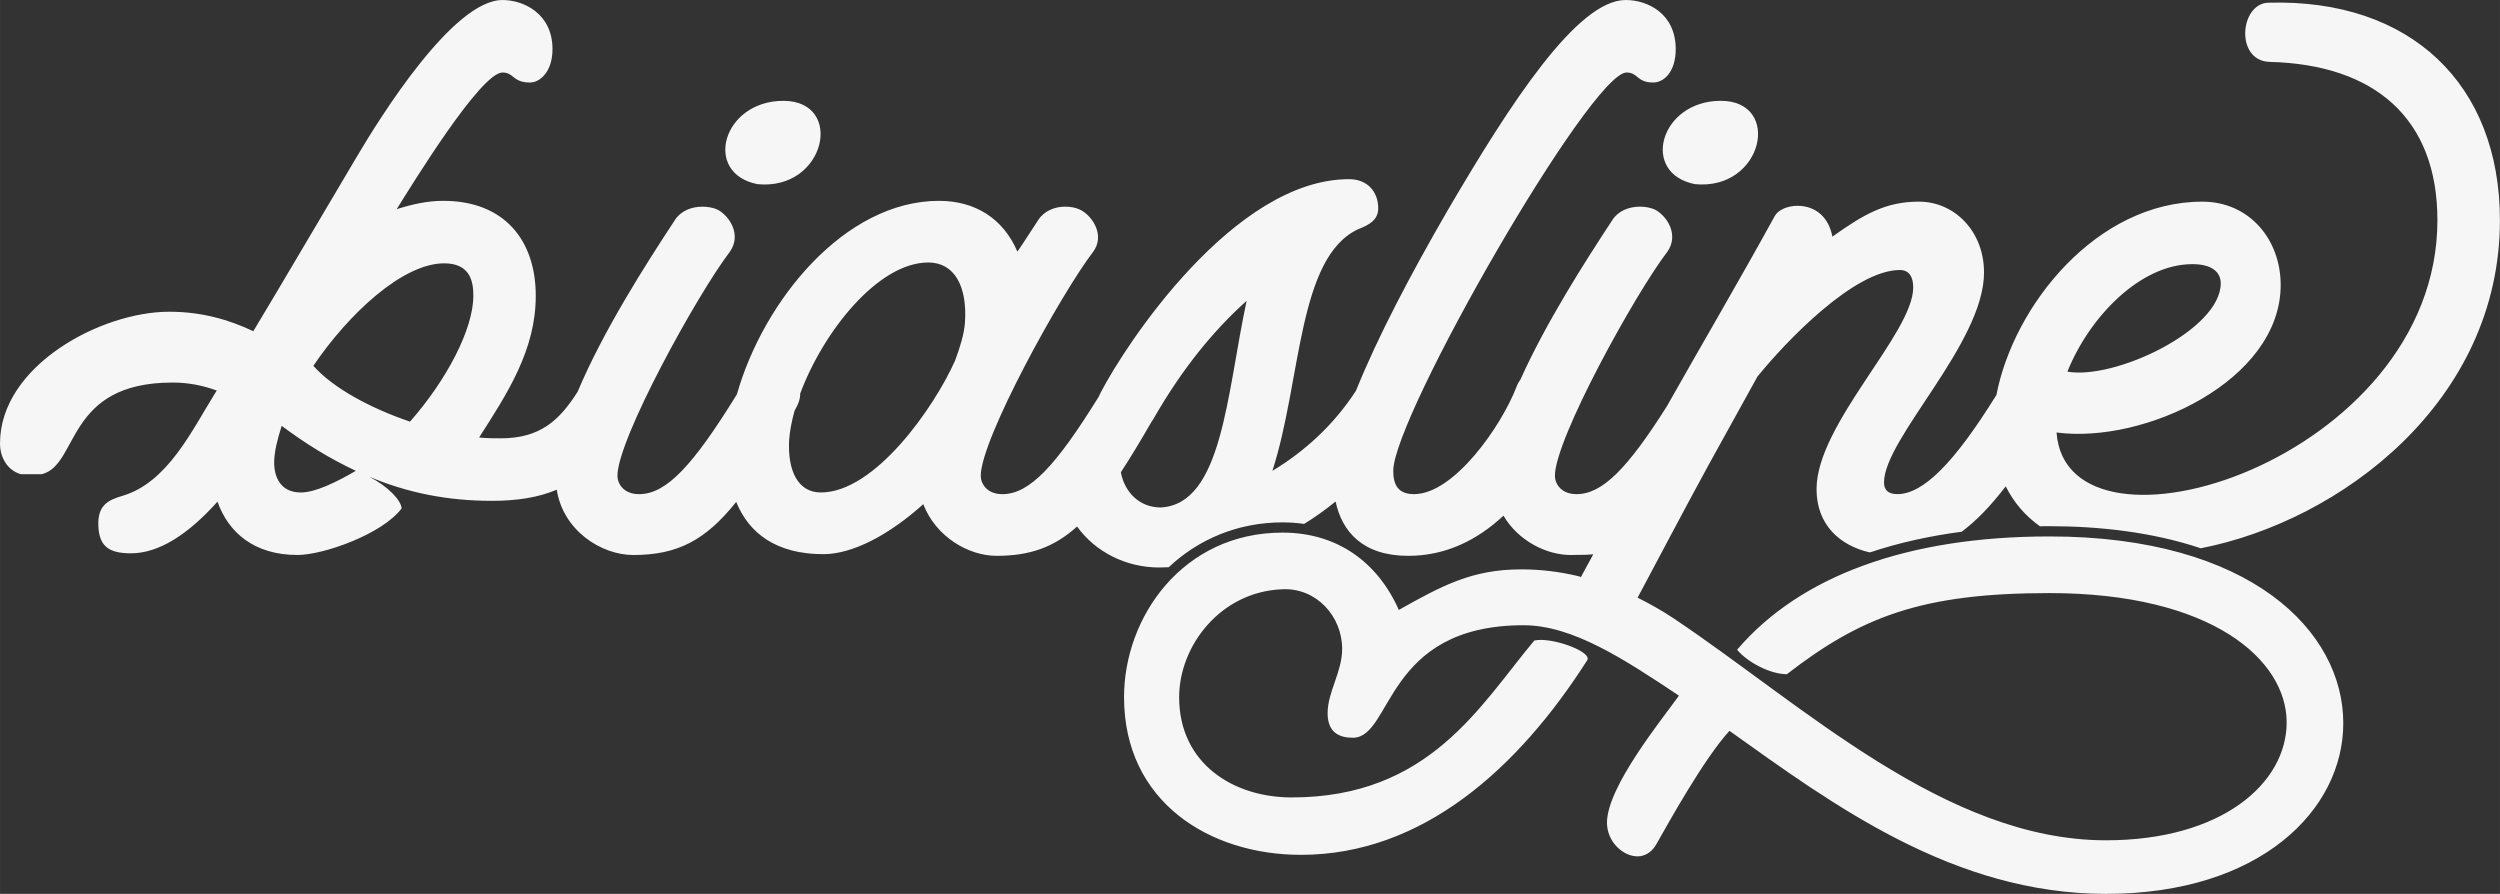 <svg xmlns:xlink="http://www.w3.org/1999/xlink" viewBox="0 0 1591.01 568.85" style="shape-rendering:geometricPrecision; text-rendering:geometricPrecision; image-rendering:optimizeQuality; fill-rule:evenodd; clip-rule:evenodd" version="1.1" height="32.259mm" width="90.226mm" xml:space="preserve" xmlns="http://www.w3.org/2000/svg">
 <rect x="0" y="0" width="1591.01" height="568.85" fill="#333333" stroke="none"/>
 <defs>
  <style type="text/css">
   
    .fil0 {fill:#F6F6F6;fill-rule:nonzero}
   
  </style>
 </defs>
 <g id="Capa_x0020_1">
  <path d="M498.51 64.17c-38.71,0 -51.44,46.14 -16.44,53.03 43.48,4.24 55.68,-53.03 16.44,-53.03zm-216.37 63.64c-10.07,0 -19.62,2.12 -29.7,5.31 10.6,-16.97 53.56,-86.98 67.35,-86.98 7.43,0 6.36,6.37 17.5,6.37 6.36,0 14.32,-6.9 14.32,-21.21 0,-22.81 -18.56,-31.29 -31.82,-31.29 -31.29,0 -77.42,73.72 -93.34,100.76 -24.23,40.76 -45.92,77.95 -65.25,110.01 -15.51,-7.3 -32.71,-12.39 -53.55,-12.39 -43.49,0 -107.65,34.47 -107.65,83.79 0,8.49 4.24,16.97 13.26,19.62l13.26 0c23.87,-5.83 14.85,-58.34 83.26,-58.34 10.32,0 19.52,1.93 28.17,5.09l-1.12 1.77c-14.85,23.87 -30.23,56.75 -58.86,65.23 -9.02,2.65 -15.91,5.83 -15.39,19.09 0.53,12.73 6.36,17.5 20.68,17.5 18.03,0 36.6,-12.2 55.15,-32.88 6.9,19.62 23.34,33.94 50.91,33.94 16.44,0 54.09,-13.26 66.29,-29.69 -0.53,-5.3 -8.49,-13.79 -20.68,-20.15 23.87,10.07 49.32,15.38 77.95,15.38 16.25,0 29.69,-2.12 41.44,-7.09 4.08,26.1 28.38,41.56 48.71,41.56 27.74,0 45.77,-9.06 65.5,-33.79 8.06,20.04 25.68,33.26 55.41,33.26 19.09,0 42.42,-12.73 63.64,-31.82 7.95,20.68 28.64,32.88 46.67,32.88 20.97,0 36.4,-5.31 51.21,-18.66 11.61,16.19 31.17,26.08 52.21,26.08 2.1,0 4.13,-0.06 6.12,-0.17 18.73,-17.67 43.84,-28.54 72.4,-28.54 4.74,0 9.33,0.33 13.78,0.97 6.85,-4.23 13.54,-8.98 20.01,-14.25 4.1,19.21 17.33,34.57 46.26,34.57 23.93,0 44,-10.08 60.58,-25.56 9.37,15.95 27.26,25.03 42.83,25.03 1.58,0 3.12,-0.04 4.64,-0.09l1.18 0.02c2.94,0 5.77,-0.12 8.49,-0.35 -2.69,4.93 -5.32,9.75 -7.86,14.45l-1.41 -0.51c-12.18,-2.92 -24.35,-4.38 -36.53,-4.38 -31.18,0 -50.17,10.22 -77.94,25.81l0 0c-13.64,-30.69 -39.46,-49.2 -74.04,-49.2 -63.32,0 -100.83,53.58 -100.83,104.73 0,66.74 54.55,100.34 112.52,100.34 77.45,0 138.34,-55.04 182.17,-123.72 3.9,-5.36 -22.4,-15.1 -33.61,-12.67 -34.58,41.4 -66.73,99.86 -154.42,99.86 -37.01,0 -71.6,-21.43 -71.6,-63.81 0,-32.63 26.3,-67.22 65.76,-68.68 21.43,-0.98 37.99,17.05 37.99,38 0,14.61 -9.26,27.28 -9.26,40.91 0,12.18 7.31,15.59 16.08,15.59 25.33,0 19.97,-71.6 108.62,-71.6 31.17,0 63.81,21.43 98.88,44.81 -10.72,15.1 -45.79,57.97 -45.79,80.86 0,12.18 10.23,21.43 19.49,21.43 4.38,0 8.77,-2.44 11.69,-7.31 8.28,-14.61 30.69,-55.05 46.77,-72.58 66.24,47.25 142.72,103.75 239.65,103.75 98.4,0 151,-53.58 151,-108.62 0,-58.45 -58.93,-118.85 -187.04,-118.85 -90.61,0 -158.8,25.33 -198.74,72.09 6.34,7.8 20.94,15.59 31.66,15.59 47.25,-36.54 85.73,-51.63 167.08,-51.63 103.26,0 151,42.38 151,82.32 0,38.48 -40.92,75.01 -114.96,75.01 -102.29,0 -192.89,-86.22 -275.21,-141.26 -7.31,-4.87 -15.1,-9.26 -22.89,-13.15 12.42,-23.21 29.42,-55.65 44.74,-83.68 10.56,-19.16 21.02,-38.07 31.49,-56.97 18.03,-22.27 61.52,-67.88 90.68,-67.88 5.83,0 8.49,4.24 8.49,11.14 0,29.17 -61.52,86.97 -61.52,128.33 0,22.55 14.69,35.88 33.91,40.27 18.88,-6.32 38.62,-10.56 58.46,-13.18 9.32,-6.93 18.51,-16.45 28.04,-28.9 5.12,10.42 12.56,18.84 21.73,25.42 2.02,-0.03 4.03,-0.04 6.03,-0.04 31.47,0 65.36,3.67 96.36,14.05 89.05,-17.36 190.38,-93.46 190.38,-208.79 0,-86.44 -56.75,-141.06 -147.43,-138.41 -18.03,0.54 -21.21,36.59 0.53,37.65 67.35,1.59 107.12,36.06 107.12,100.76 0,153.02 -235.82,225.71 -242.4,135.1 55.68,7.43 142.65,-32.88 142.65,-93.87 0,-29.17 -20.15,-53.03 -49.85,-53.03 -67.41,0 -120.14,66.2 -131.04,123 -26.97,43.51 -46.74,63.14 -63.06,63.14 -5.83,0 -8.49,-2.65 -8.49,-7.42 0,-28.11 63.64,-88.56 63.64,-133.64 0,-26.51 -19.09,-45.08 -41.36,-45.08 -21.21,0 -35,7.95 -55.15,22.27 -2.12,-11.67 -10.08,-19.62 -22.27,-19.62 -6.37,0 -12.2,2.65 -14.32,6.37 -23.48,42.7 -45.3,79.67 -68.8,121.32 -25.07,39.59 -41.02,55.81 -57.42,55.81 -10.07,0 -13.78,-6.89 -13.78,-11.67 0,-23.33 50.91,-115.61 71.59,-142.65 7.42,-10.61 0,-22.27 -7.43,-26.52 -3.18,-1.59 -6.89,-2.12 -10.07,-2.12 -6.9,0 -13.79,2.66 -17.5,8.49 -17.63,26.77 -42.28,65.38 -58.63,101.75 -0.98,1.27 -1.78,2.7 -2.35,4.31 -9.55,24.93 -39.77,68.41 -65.23,68.41 -10.08,0 -13.26,-5.83 -13.26,-14.85 0,-34.47 125.68,-253.49 148.48,-253.49 7.43,0 6.36,6.37 16.97,6.37 6.9,0 14.32,-6.9 14.32,-21.21 0,-22.81 -18.03,-31.29 -31.82,-31.29 -30.76,0 -73.18,65.23 -113.49,134.17 -23.16,39.98 -44.62,80.71 -58.12,114.38 -14.13,21.88 -32.96,38.91 -53.25,51.08 18.56,-57.28 15.91,-135.76 54.62,-153.79 6.89,-2.65 12.73,-5.83 12.73,-13.26 0,-10.6 -6.89,-18.56 -18.56,-18.56 -73.18,0 -142.12,105 -158.03,135.76 -0.47,0.84 -0.87,1.69 -1.19,2.53 -27.39,44.22 -44.15,62.17 -61.39,62.17 -10.07,0 -13.79,-6.89 -13.79,-11.67 0,-23.33 50.91,-115.61 71.59,-142.65 7.42,-10.08 0,-22.27 -7.95,-26.52 -3.19,-1.59 -6.36,-2.12 -10.08,-2.12 -6.36,0 -13.26,2.66 -16.97,8.49 -4.25,6.36 -8.49,13.26 -13.26,20.15 -9.02,-21.21 -27.05,-32.35 -49.85,-32.35 -60.14,0 -111.78,63.61 -128.66,123.12 -27.91,45.24 -44.83,63.55 -62.25,63.55 -10.07,0 -13.79,-6.89 -13.79,-11.67 0,-23.33 50.91,-115.61 71.59,-142.65 7.42,-10.61 0,-22.27 -7.42,-26.52 -3.18,-1.59 -6.9,-2.12 -10.07,-2.12 -6.9,0 -13.79,2.66 -17.5,8.49 -18.85,28.61 -45.72,70.76 -61.9,109.24 -11.58,18.29 -23.85,29.7 -48.94,29.7 -4.24,0 -9.02,0 -13.79,-0.53 18.03,-28.11 36.06,-55.69 36.06,-90.15 0,-35.53 -20.15,-60.46 -58.87,-60.46zm-82.73 105c22.27,-32.88 56.74,-65.23 83.26,-65.23 16.97,0 18.56,12.2 18.56,20.68 0,21.21 -16.98,53.56 -40.31,80.08 -24.92,-8.48 -48.79,-21.21 -61.51,-35.53zm-20.16 38.18c14.85,11.14 30.23,20.68 47.2,28.64 -12.72,7.43 -25.98,13.79 -35,13.79 -12.72,0 -16.97,-9.55 -16.97,-19.09 0,-6.89 2.12,-14.85 4.77,-23.33l0 0zm554.71 -4.25c18.56,-32.35 38.18,-56.21 59.4,-75.3 -12.73,59.4 -15.39,129.4 -54.63,131.52 -13.7,0 -23.08,-9.84 -25.42,-22.4 6,-9.14 12.34,-19.67 19.28,-31.72 0.46,-0.66 0.92,-1.35 1.36,-2.1zm-119.85 -61.52c-0.53,7.43 -3.18,15.91 -6.36,24.4 -13.26,29.7 -50.91,83.79 -85.38,83.79 -14.85,0 -21.22,-14.32 -20.16,-33.41 0.43,-5.82 1.64,-12.14 3.49,-18.71l0.22 -0.39c2.2,-3.73 3.39,-7.19 3.32,-10.42 14.74,-39.59 49.63,-83.44 81.53,-83.44 16.44,0 24.92,14.85 23.33,38.18zm701.61 31.29c13.79,-34.47 46.14,-68.41 79.55,-68.41 12.73,0 18.03,5.3 18.03,12.2 0,29.7 -67.35,61.52 -97.58,56.22zm-220.61 -172.35c-38.71,0 -51.44,46.14 -16.44,53.03 43.49,4.24 55.69,-53.03 16.44,-53.03z" class="fil0"></path>
 </g>
</svg>
